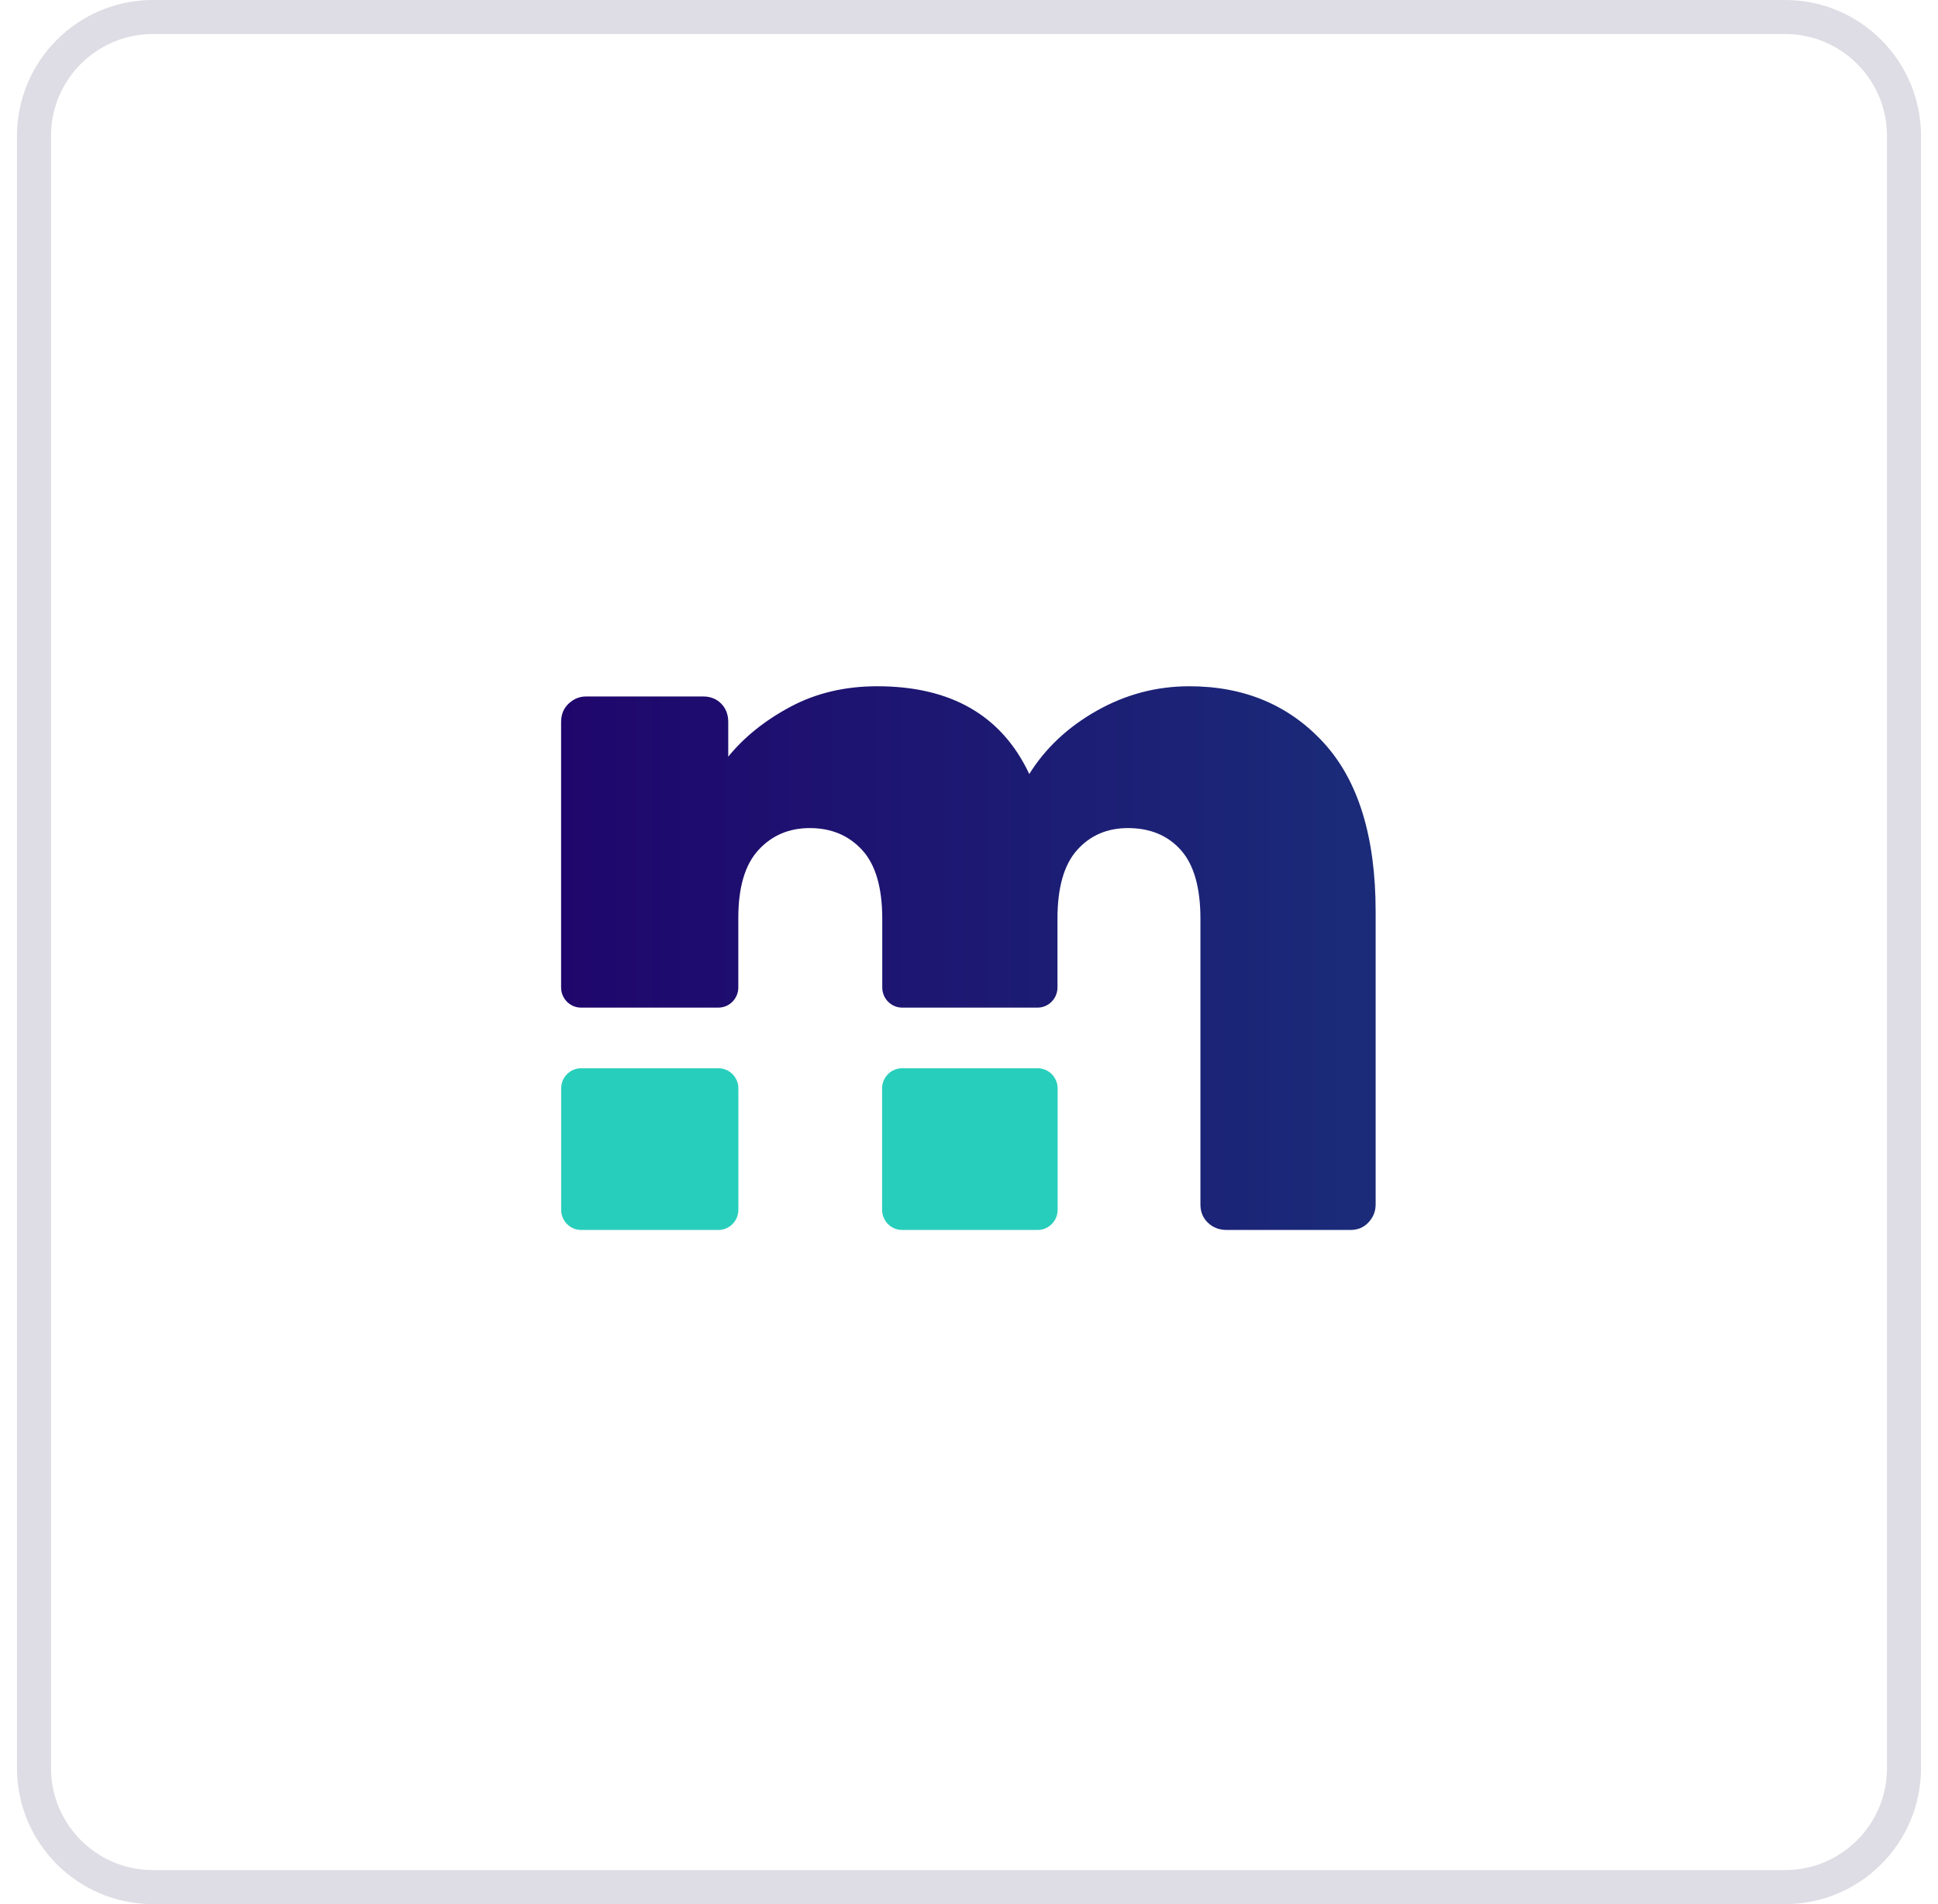 <svg width="57" height="56" viewBox="0 0 57 56" fill="none" xmlns="http://www.w3.org/2000/svg">
<path d="M1 4C1 2.067 2.567 0.5 4.5 0.5H52.5C54.433 0.5 56 2.067 56 4V52C56 53.933 54.433 55.5 52.5 55.5H4.5C2.567 55.5 1 53.933 1 52V4Z" stroke="#DEDCE4"/>
<g clip-path="url(#clip0_6652_40665)">
<path d="M16.503 29.041V21.233C16.503 21.013 16.577 20.833 16.725 20.693C16.873 20.553 17.046 20.483 17.243 20.483H20.678C20.895 20.483 21.073 20.553 21.211 20.693C21.349 20.833 21.419 21.013 21.419 21.233V22.253C21.892 21.673 22.504 21.183 23.255 20.783C24.005 20.383 24.854 20.183 25.801 20.183C27.973 20.183 29.463 21.043 30.273 22.764C30.747 22.003 31.408 21.383 32.257 20.903C33.106 20.423 34.014 20.183 34.981 20.183C36.6 20.183 37.918 20.738 38.935 21.848C39.951 22.959 40.46 24.614 40.46 26.814V35.423C40.46 35.623 40.391 35.798 40.252 35.948C40.114 36.098 39.937 36.173 39.719 36.173H36.077C35.86 36.173 35.677 36.103 35.529 35.963C35.381 35.823 35.307 35.643 35.307 35.423V27.024C35.307 26.104 35.114 25.429 34.73 24.999C34.345 24.569 33.826 24.354 33.175 24.354C32.563 24.354 32.064 24.569 31.68 24.999C31.294 25.429 31.102 26.104 31.102 27.024V29.041C31.102 29.369 30.839 29.634 30.515 29.634H26.536C26.212 29.634 25.949 29.369 25.949 29.041V27.024C25.949 26.104 25.752 25.429 25.357 24.999C24.962 24.569 24.449 24.354 23.817 24.354C23.205 24.354 22.702 24.569 22.307 24.999C21.912 25.429 21.715 26.094 21.715 26.994V29.041C21.715 29.369 21.452 29.634 21.128 29.634H17.09C16.766 29.634 16.503 29.369 16.503 29.041Z" fill="url(#paint0_linear_6652_40665)"/>
<path d="M30.52 31.418H26.531C26.207 31.418 25.944 31.683 25.944 32.011V35.58C25.944 35.907 26.207 36.173 26.531 36.173H30.52C30.844 36.173 31.107 35.907 31.107 35.58V32.011C31.107 31.683 30.844 31.418 30.52 31.418Z" fill="#28CEBC"/>
<path d="M21.131 31.418H17.092C16.767 31.418 16.505 31.683 16.505 32.011V35.58C16.505 35.907 16.767 36.173 17.092 36.173H21.131C21.455 36.173 21.717 35.907 21.717 35.58V32.011C21.717 31.683 21.455 31.418 21.131 31.418Z" fill="#28CEBC"/>
</g>
<defs>
<linearGradient id="paint0_linear_6652_40665" x1="16.503" y1="20.061" x2="176.108" y2="20.061" gradientUnits="userSpaceOnUse">
<stop stop-color="#1F066C"/>
<stop offset="1" stop-color="#01FFC6"/>
</linearGradient>
<clipPath id="clip0_6652_40665">
<rect width="24" height="16.941" fill="white" transform="translate(16.5 19.529)"/>
</clipPath>
</defs>
</svg>
